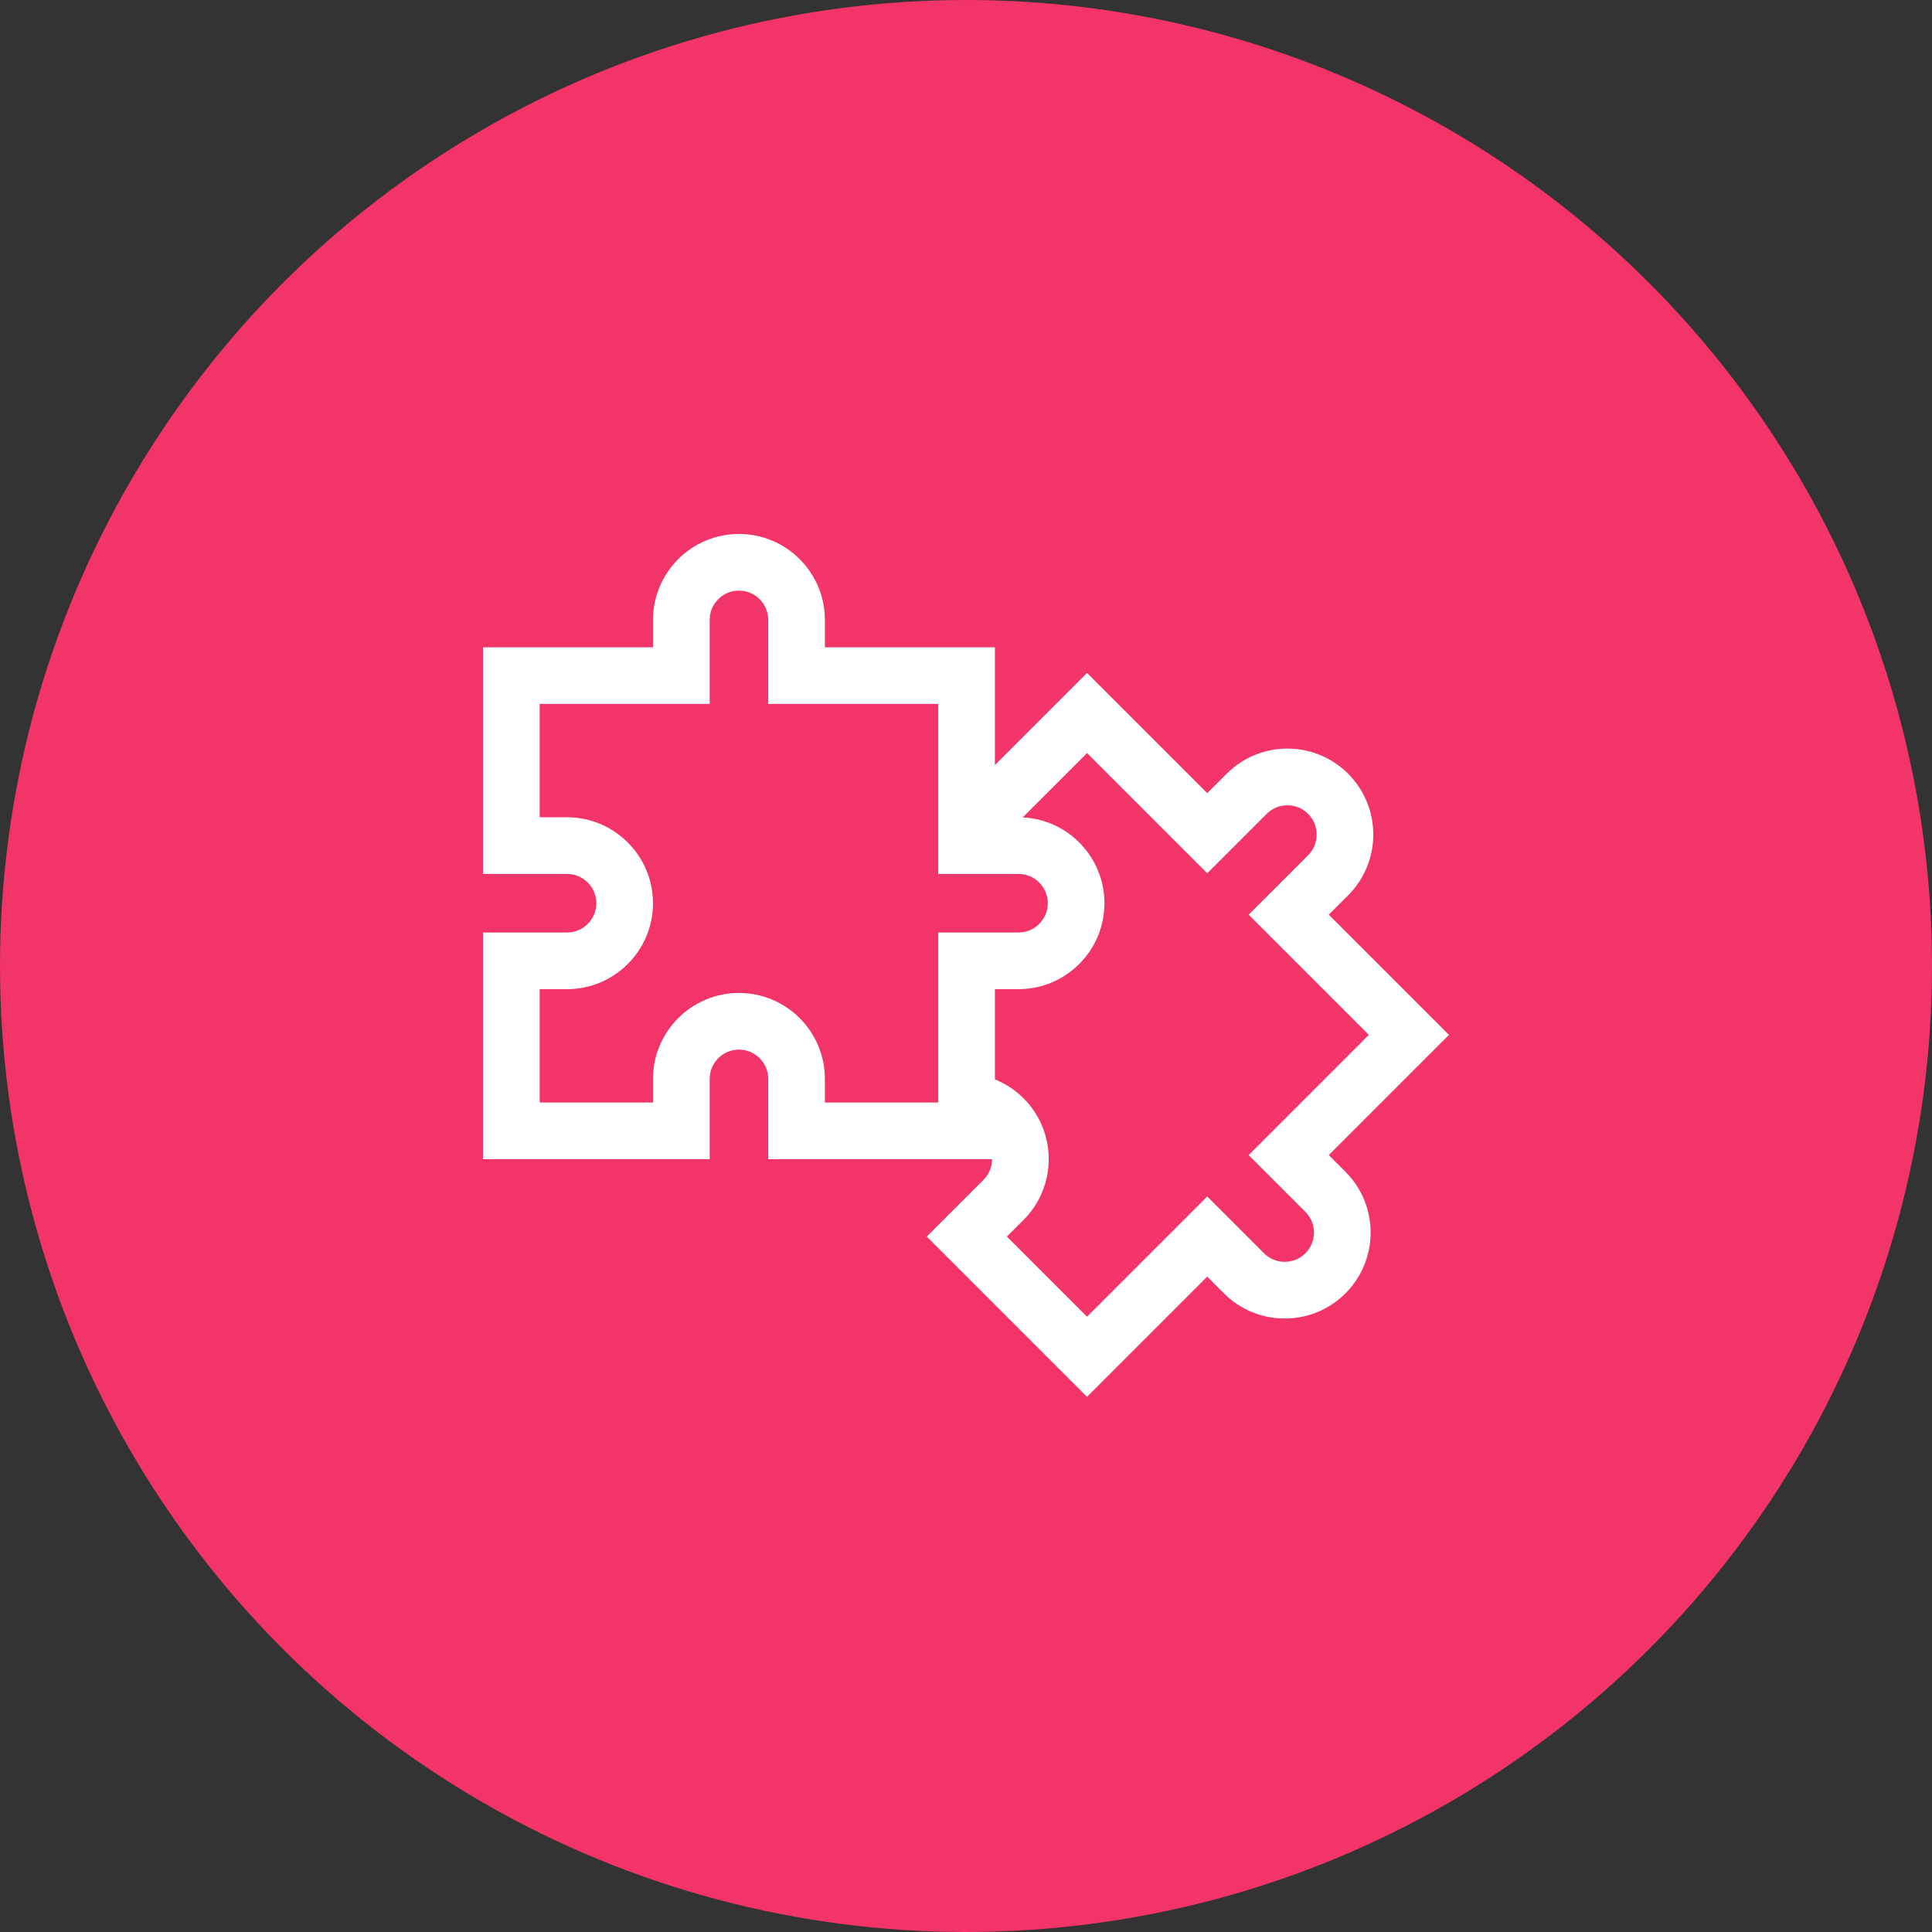 <svg xmlns="http://www.w3.org/2000/svg" width="100" height="100" viewBox="0 0 100 100" fill="none"><rect x="0" y="0" width="100" height="100" fill="#333333" stroke="none"/><circle cx="50" cy="50" r="50" fill="#F23468"></circle><g clip-path="url(#clip0_1040_4936)"><path d="M68.778 59.788L75 53.566L68.778 47.344L69.78 46.341C71.515 44.607 71.515 41.785 69.781 40.05C68.94 39.21 67.823 38.747 66.635 38.747C65.447 38.747 64.329 39.21 63.489 40.05L62.487 41.053L56.265 34.831L51.496 39.6V33.503H42.696V32.085C42.696 29.632 40.701 27.637 38.248 27.637C35.795 27.637 33.799 29.632 33.799 32.085V33.503H25V45.235H29.351C30.186 45.235 30.866 45.915 30.866 46.751C30.866 47.586 30.186 48.266 29.351 48.266H25V59.999H36.733V55.843C36.733 55.008 37.412 54.328 38.248 54.328C39.084 54.328 39.763 55.008 39.763 55.843V59.999H51.35C51.349 60.386 51.202 60.772 50.907 61.067L47.969 64.005L56.265 72.301L62.487 66.079L63.351 66.943C64.191 67.783 65.308 68.246 66.497 68.246C67.685 68.246 68.802 67.784 69.642 66.943C71.377 65.209 71.377 62.387 69.642 60.652L68.778 59.788ZM48.563 48.266V57.066H42.696V55.843C42.696 53.391 40.701 51.395 38.248 51.395C35.795 51.395 33.799 53.391 33.799 55.843V57.066H27.933V51.199H29.351C31.803 51.199 33.799 49.204 33.799 46.751C33.799 44.298 31.803 42.302 29.351 42.302H27.933V36.436H36.733V32.085C36.733 31.25 37.412 30.57 38.248 30.57C39.084 30.57 39.763 31.25 39.763 32.085V36.436H48.563V45.235H52.718C53.553 45.235 54.233 45.915 54.233 46.751C54.233 47.586 53.553 48.266 52.718 48.266H48.563ZM67.568 64.869C66.977 65.46 66.016 65.46 65.425 64.869L62.487 61.931L56.265 68.153L52.117 64.005L52.981 63.141C54.715 61.406 54.715 58.584 52.981 56.85C52.553 56.422 52.047 56.09 51.496 55.868V51.199H52.718C55.171 51.199 57.166 49.204 57.166 46.751C57.166 44.371 55.288 42.422 52.936 42.308L56.265 38.979L62.487 45.201L65.564 42.125C65.85 41.838 66.23 41.681 66.635 41.681C67.04 41.681 67.42 41.838 67.707 42.125C68.297 42.715 68.297 43.677 67.707 44.268L64.63 47.344L70.852 53.566L64.63 59.788L67.568 62.726C68.159 63.317 68.159 64.278 67.568 64.869Z" fill="white"></path></g><defs><clipPath id="clip0_1040_4936"><rect width="50" height="50" fill="white" transform="translate(25 25)"></rect></clipPath></defs></svg>